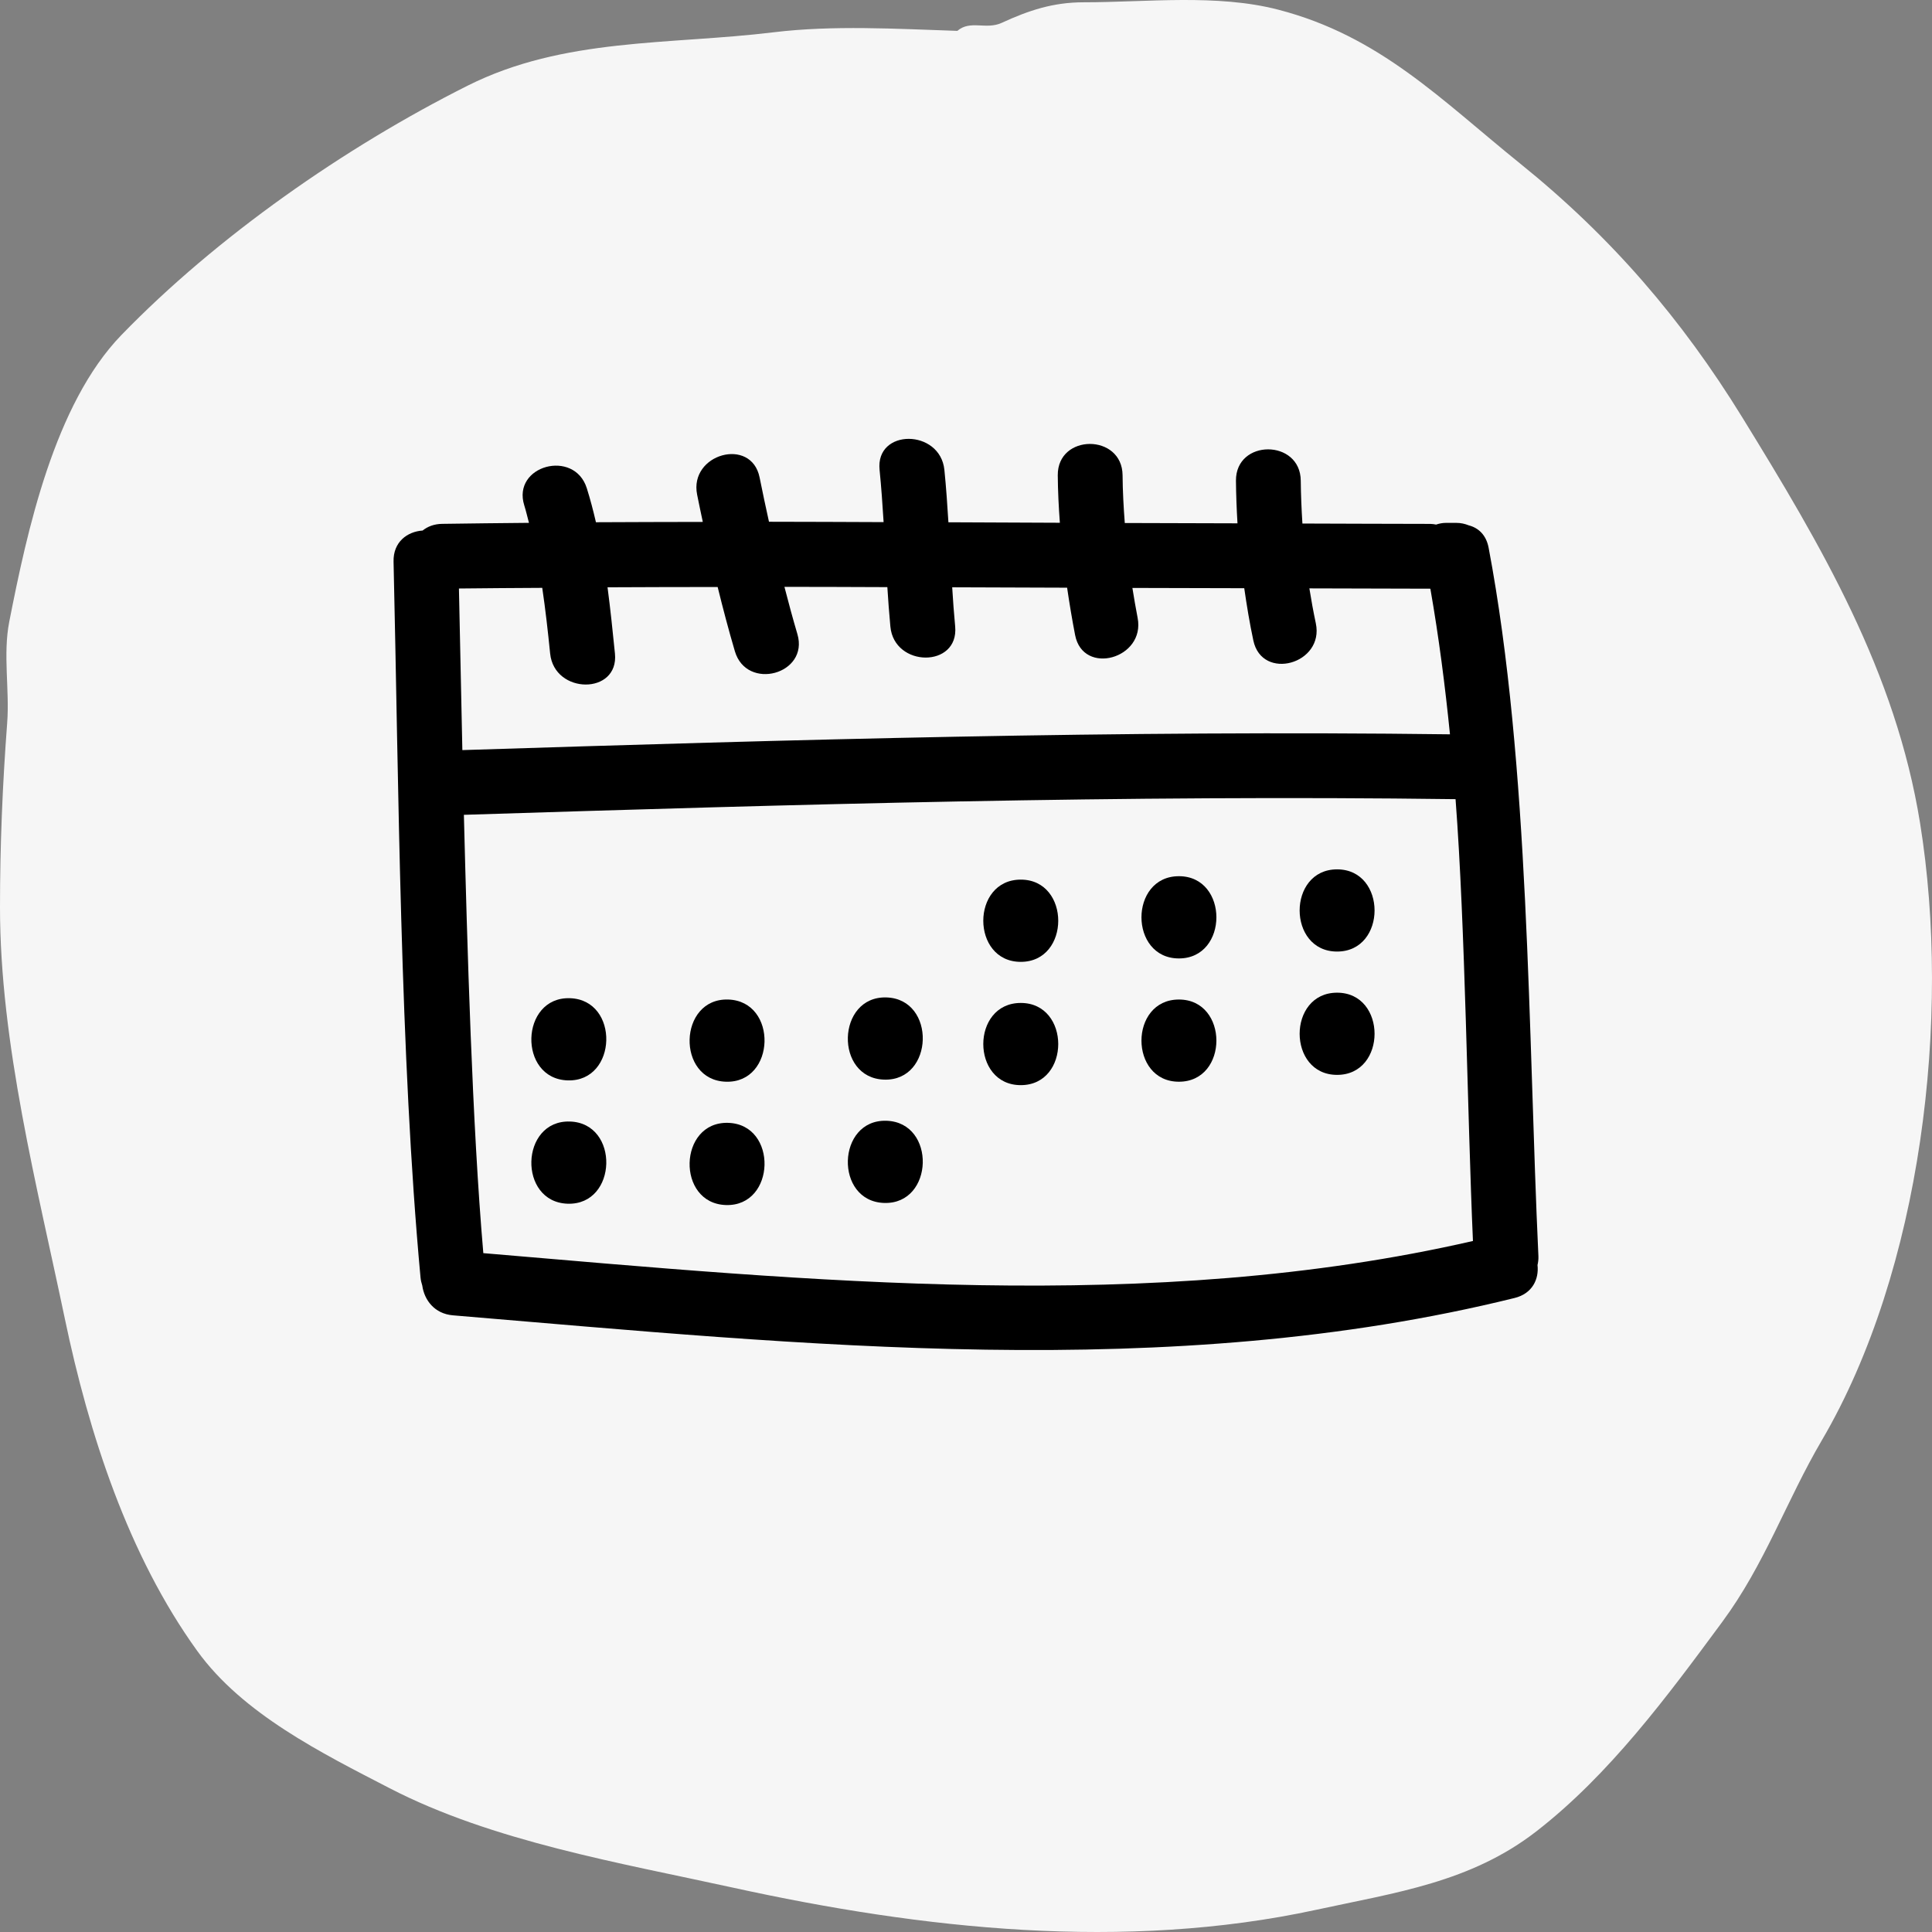 <svg width="48" height="48" viewBox="0 0 48 48" fill="none" xmlns="http://www.w3.org/2000/svg">
<rect x="0" y="0" width="48" height="48" fill="#808080" stroke="none"/>
<path d="M19.222 0.802C20.696 0.623 22.263 0.716 23.785 0.767C24.107 0.489 24.497 0.748 24.889 0.567C25.557 0.259 26.164 0.057 26.921 0.057C28.494 0.057 30.232 -0.156 31.76 0.241C34.287 0.897 35.806 2.482 37.773 4.068C40.033 5.89 41.782 7.928 43.283 10.364C45.255 13.566 47.097 16.692 47.703 20.446C48.485 25.286 47.739 31.562 45.263 35.784C44.38 37.288 43.848 38.863 42.79 40.294L42.763 40.331C41.418 42.152 39.984 44.092 38.171 45.499C36.539 46.765 34.689 47.018 32.703 47.448C27.935 48.48 22.927 47.932 18.206 46.897C15.41 46.284 12.232 45.748 9.679 44.427C7.98 43.548 6.03 42.58 4.902 41.019C3.184 38.64 2.207 35.613 1.613 32.773C0.924 29.478 0 25.919 0 22.548C0 21 0.062 19.5 0.178 17.966C0.241 17.14 0.07 16.263 0.23 15.446C0.671 13.203 1.351 10.041 3.017 8.323C5.384 5.881 8.565 3.66 11.617 2.129C14.009 0.928 16.627 1.118 19.222 0.802Z" fill="#F6F6F6"/>
<path d="M36.984 13.607C36.923 13.285 36.725 13.112 36.49 13.052C36.396 13.014 36.294 12.991 36.188 12.991H35.921C35.836 12.991 35.756 13.008 35.679 13.033C35.633 13.025 35.588 13.016 35.537 13.016C34.477 13.015 33.417 13.01 32.358 13.007C32.336 12.653 32.32 12.299 32.317 11.943C32.309 10.905 30.699 10.904 30.707 11.943C30.71 12.296 30.724 12.65 30.745 13.002C29.812 12.999 28.878 12.998 27.945 12.994C27.915 12.601 27.893 12.206 27.89 11.808C27.882 10.77 26.272 10.77 26.28 11.808C26.283 12.203 26.303 12.596 26.332 12.988C25.409 12.984 24.486 12.979 23.563 12.976C23.536 12.542 23.507 12.107 23.463 11.674C23.358 10.652 21.747 10.641 21.853 11.674C21.896 12.106 21.926 12.539 21.953 12.972C21.003 12.969 20.054 12.963 19.105 12.963C19.024 12.597 18.946 12.23 18.872 11.862C18.667 10.845 17.116 11.276 17.32 12.29C17.365 12.516 17.413 12.742 17.461 12.967C16.576 12.97 15.691 12.969 14.806 12.975C14.74 12.691 14.667 12.409 14.579 12.13C14.268 11.144 12.713 11.566 13.026 12.558C13.071 12.701 13.103 12.846 13.142 12.99C12.423 12.997 11.704 13.004 10.985 13.015C10.784 13.018 10.623 13.082 10.5 13.181C10.121 13.207 9.766 13.463 9.778 13.954C9.906 19.46 9.938 26.252 10.448 31.74C10.455 31.811 10.471 31.877 10.491 31.938C10.541 32.298 10.794 32.641 11.254 32.679C19.959 33.406 29.043 34.371 37.63 32.248C38.072 32.139 38.238 31.779 38.199 31.43C38.215 31.36 38.225 31.286 38.221 31.204C37.966 25.746 38.005 18.996 36.984 13.607ZM11.402 14.621C12.092 14.611 12.782 14.611 13.472 14.605C13.552 15.145 13.613 15.689 13.668 16.236C13.771 17.259 15.382 17.269 15.278 16.236C15.223 15.688 15.166 15.138 15.094 14.591C16.006 14.585 16.919 14.586 17.83 14.584C17.962 15.119 18.102 15.652 18.258 16.181C18.552 17.175 20.105 16.752 19.811 15.754C19.696 15.364 19.59 14.972 19.489 14.58C20.341 14.579 21.194 14.585 22.046 14.587C22.067 14.913 22.09 15.239 22.121 15.565C22.215 16.59 23.826 16.599 23.731 15.565C23.7 15.241 23.677 14.916 23.657 14.591C24.608 14.594 25.56 14.598 26.512 14.601C26.57 14.995 26.635 15.388 26.711 15.779C26.909 16.798 28.461 16.365 28.264 15.351C28.216 15.103 28.174 14.855 28.134 14.607C29.061 14.611 29.987 14.611 30.913 14.614C30.976 15.049 31.047 15.483 31.139 15.913C31.355 16.929 32.906 16.498 32.691 15.485C32.63 15.197 32.577 14.908 32.531 14.618C33.533 14.621 34.535 14.625 35.537 14.626C35.747 15.828 35.903 17.035 36.024 18.244C27.843 18.139 19.664 18.377 11.487 18.636C11.457 17.297 11.431 15.959 11.402 14.621ZM12.008 31.134C11.73 27.936 11.607 23.45 11.525 20.244C19.735 19.984 27.947 19.746 36.163 19.855C36.408 23.077 36.453 27.599 36.595 30.832C28.587 32.669 20.124 31.822 12.008 31.134Z" fill="black"/>
<path d="M25.361 21.854C24.119 21.854 24.119 23.897 25.361 23.897C26.602 23.897 26.602 21.854 25.361 21.854Z" fill="black"/>
<path d="M29.29 21.769C28.049 21.769 28.049 23.812 29.29 23.812C30.531 23.812 30.532 21.769 29.29 21.769Z" fill="black"/>
<path d="M33.22 21.599C31.979 21.599 31.979 23.641 33.22 23.641C34.461 23.641 34.461 21.599 33.22 21.599Z" fill="black"/>
<path d="M25.361 24.918C24.119 24.918 24.119 26.96 25.361 26.96C26.602 26.96 26.602 24.918 25.361 24.918Z" fill="black"/>
<path d="M29.29 24.833C28.049 24.833 28.049 26.875 29.29 26.875C30.531 26.875 30.532 24.833 29.29 24.833Z" fill="black"/>
<path d="M33.22 24.663C31.979 24.663 31.979 26.705 33.22 26.705C34.461 26.705 34.461 24.663 33.22 24.663Z" fill="black"/>
<path d="M14.159 24.8C12.919 24.762 12.864 26.804 14.105 26.842C15.346 26.879 15.4 24.838 14.159 24.8Z" fill="black"/>
<path d="M18.091 24.833C16.85 24.796 16.796 26.838 18.037 26.875C19.277 26.913 19.332 24.871 18.091 24.833Z" fill="black"/>
<path d="M22.023 24.781C20.782 24.744 20.727 26.786 21.968 26.823C23.209 26.861 23.263 24.819 22.023 24.781Z" fill="black"/>
<path d="M14.159 27.864C12.919 27.826 12.864 29.868 14.105 29.906C15.346 29.943 15.4 27.901 14.159 27.864Z" fill="black"/>
<path d="M18.091 27.897C16.85 27.86 16.796 29.901 18.037 29.939C19.277 29.976 19.332 27.934 18.091 27.897Z" fill="black"/>
<path d="M22.023 27.845C20.782 27.808 20.727 29.849 21.968 29.887C23.209 29.924 23.263 27.883 22.023 27.845Z" fill="black"/>
</svg>
